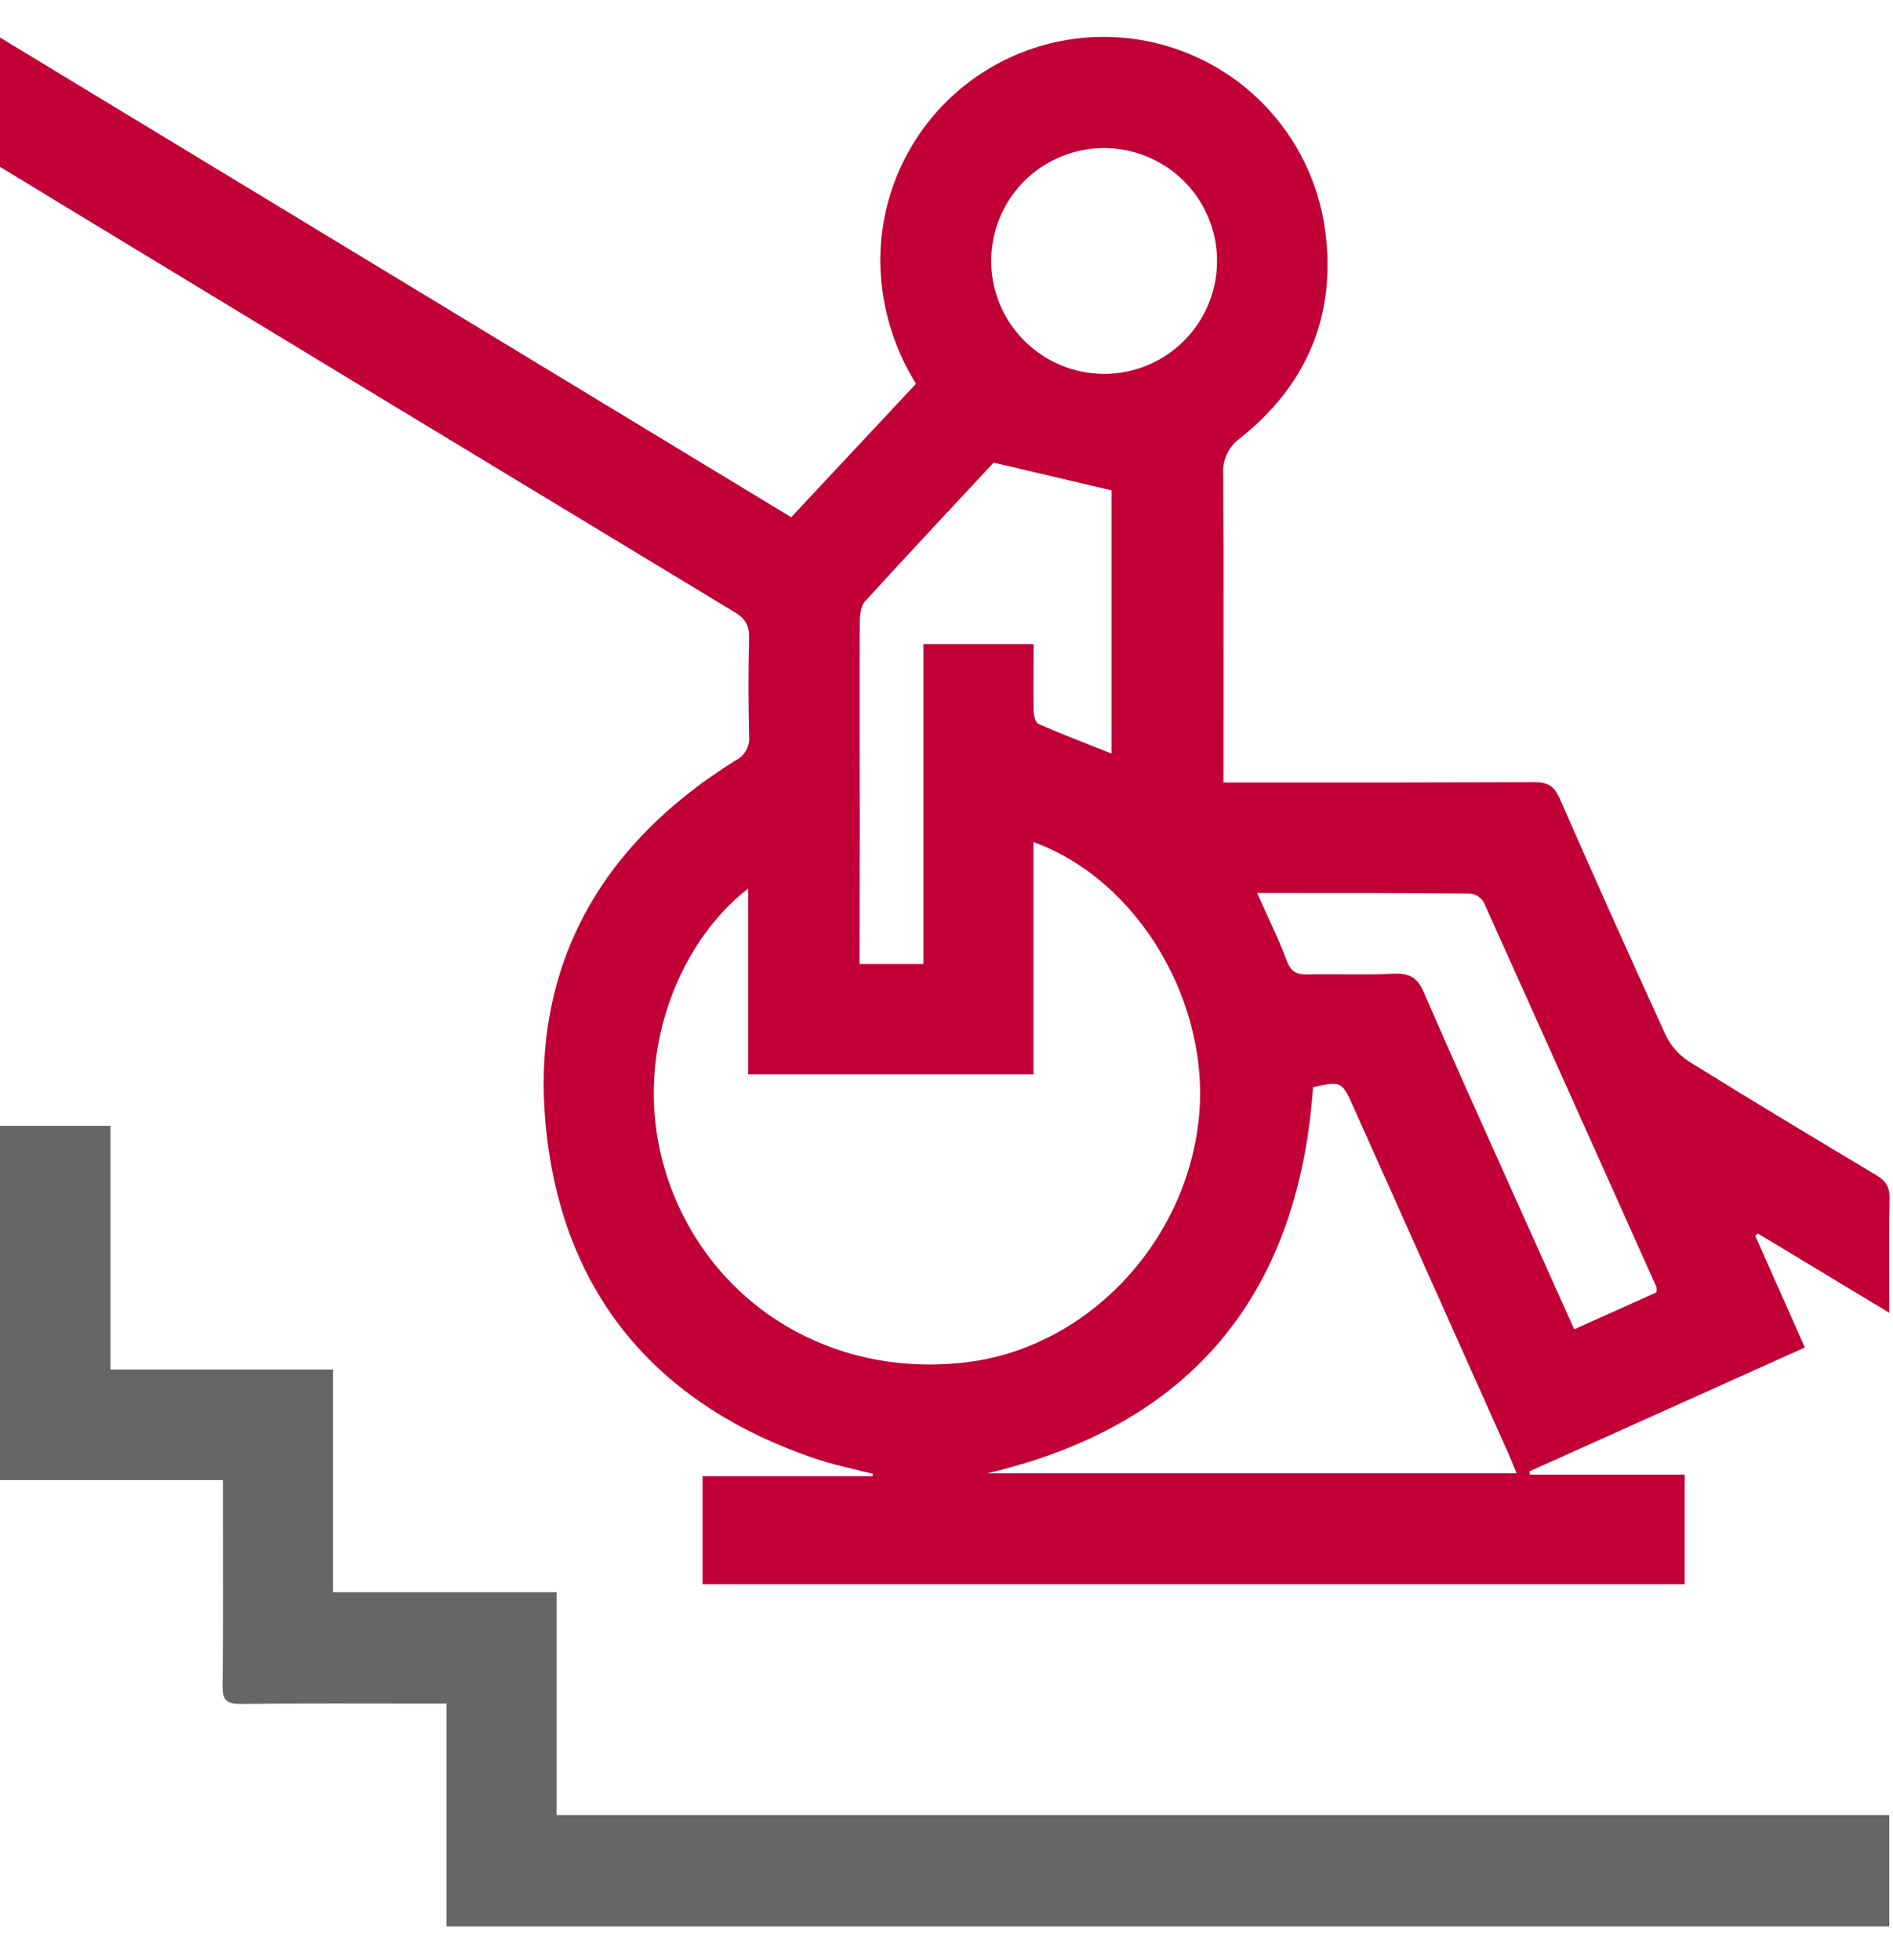 <svg width="28" height="29" viewBox="0 0 28 29" fill="none" xmlns="http://www.w3.org/2000/svg">
<g clip-path="url(#clip0_427_5113)">
<path d="M0 0.555L11.703 7.652L13.549 5.677C13.245 5.19 13.066 4.635 13.028 4.061C12.973 3.205 13.254 2.362 13.809 1.708C14.366 1.055 15.154 0.644 16.007 0.561C16.861 0.479 17.714 0.731 18.385 1.266C19.055 1.8 19.492 2.574 19.603 3.425C19.765 4.672 19.327 5.695 18.352 6.476C18.265 6.536 18.196 6.618 18.15 6.713C18.105 6.808 18.085 6.913 18.093 7.018C18.102 8.419 18.097 9.82 18.097 11.22V11.577H18.418C19.846 11.577 21.273 11.577 22.702 11.572C22.893 11.572 22.986 11.629 23.067 11.806C23.58 12.978 24.104 14.147 24.637 15.312C24.713 15.471 24.832 15.607 24.98 15.703C25.898 16.274 26.825 16.831 27.751 17.385C27.891 17.469 27.954 17.558 27.95 17.727C27.939 18.273 27.946 18.821 27.946 19.422L26.002 18.249L25.962 18.282C26.203 18.825 26.444 19.367 26.696 19.935L22.622 21.768L22.63 21.816H24.918V23.438H10.392V21.841H12.906L12.911 21.804C12.62 21.731 12.328 21.671 12.046 21.575C9.801 20.811 8.413 19.259 8.102 16.915C7.778 14.463 8.778 12.559 10.88 11.25C10.947 11.217 11.001 11.165 11.037 11.099C11.073 11.034 11.088 10.96 11.08 10.886C11.069 10.404 11.067 9.921 11.08 9.44C11.086 9.251 11.021 9.148 10.862 9.054C7.502 7.022 4.145 4.987 0.79 2.949C0.526 2.788 0.263 2.626 0 2.469V0.555ZM15.286 12.458V15.895H11.067V13.146C10.015 13.948 9.244 15.782 9.933 17.594C10.61 19.364 12.367 20.394 14.308 20.152C16.067 19.933 17.521 18.416 17.728 16.586C17.924 14.865 16.848 13.021 15.286 12.458ZM14.588 21.797H22.433C22.388 21.687 22.355 21.603 22.319 21.521C21.553 19.806 20.786 18.09 20.018 16.375C19.848 15.996 19.84 15.992 19.422 16.084C19.201 19.203 17.569 21.103 14.588 21.8V21.797ZM12.714 14.262H13.659V9.529H15.288C15.288 9.869 15.284 10.186 15.288 10.505C15.288 10.578 15.314 10.69 15.361 10.711C15.713 10.864 16.072 11.002 16.441 11.148V7.254L14.697 6.844C14.091 7.495 13.438 8.191 12.795 8.896C12.733 8.964 12.718 9.094 12.717 9.196C12.712 10.197 12.717 11.197 12.717 12.197L12.714 14.262ZM18.594 13.211C18.756 13.575 18.913 13.891 19.036 14.22C19.097 14.38 19.182 14.418 19.335 14.415C19.763 14.406 20.191 14.426 20.617 14.405C20.85 14.394 20.967 14.464 21.062 14.684C21.508 15.718 21.974 16.742 22.433 17.77C22.714 18.398 22.996 19.024 23.285 19.666L24.5 19.12C24.504 19.093 24.504 19.066 24.5 19.038C23.651 17.143 22.801 15.247 21.948 13.351C21.927 13.315 21.898 13.285 21.864 13.262C21.83 13.24 21.791 13.225 21.75 13.22C20.708 13.209 19.661 13.211 18.594 13.211ZM16.324 5.531C16.655 5.533 16.979 5.436 17.255 5.253C17.531 5.069 17.746 4.808 17.873 4.503C18.001 4.197 18.034 3.86 17.97 3.536C17.905 3.211 17.746 2.912 17.511 2.679C17.277 2.445 16.978 2.286 16.653 2.222C16.328 2.158 15.992 2.192 15.687 2.32C15.381 2.447 15.12 2.663 14.938 2.939C14.755 3.216 14.659 3.54 14.661 3.871C14.664 4.311 14.84 4.732 15.152 5.042C15.463 5.353 15.884 5.529 16.324 5.531Z" fill="#C10037"/>
<path d="M0 16.656H1.634V20.261H4.926V23.556H8.232V26.852H27.945V28.5H6.604V25.203H6.28C5.371 25.203 4.463 25.198 3.554 25.208C3.35 25.208 3.29 25.15 3.292 24.946C3.302 24.038 3.297 23.129 3.297 22.22V21.896H0V16.656Z" fill="#666666"/>
</g>
<defs>
<clipPath id="clip0_427_5113">
<rect width="28" height="28" fill="white" transform="translate(0 0.5)"/>
</clipPath>
</defs>
</svg>
